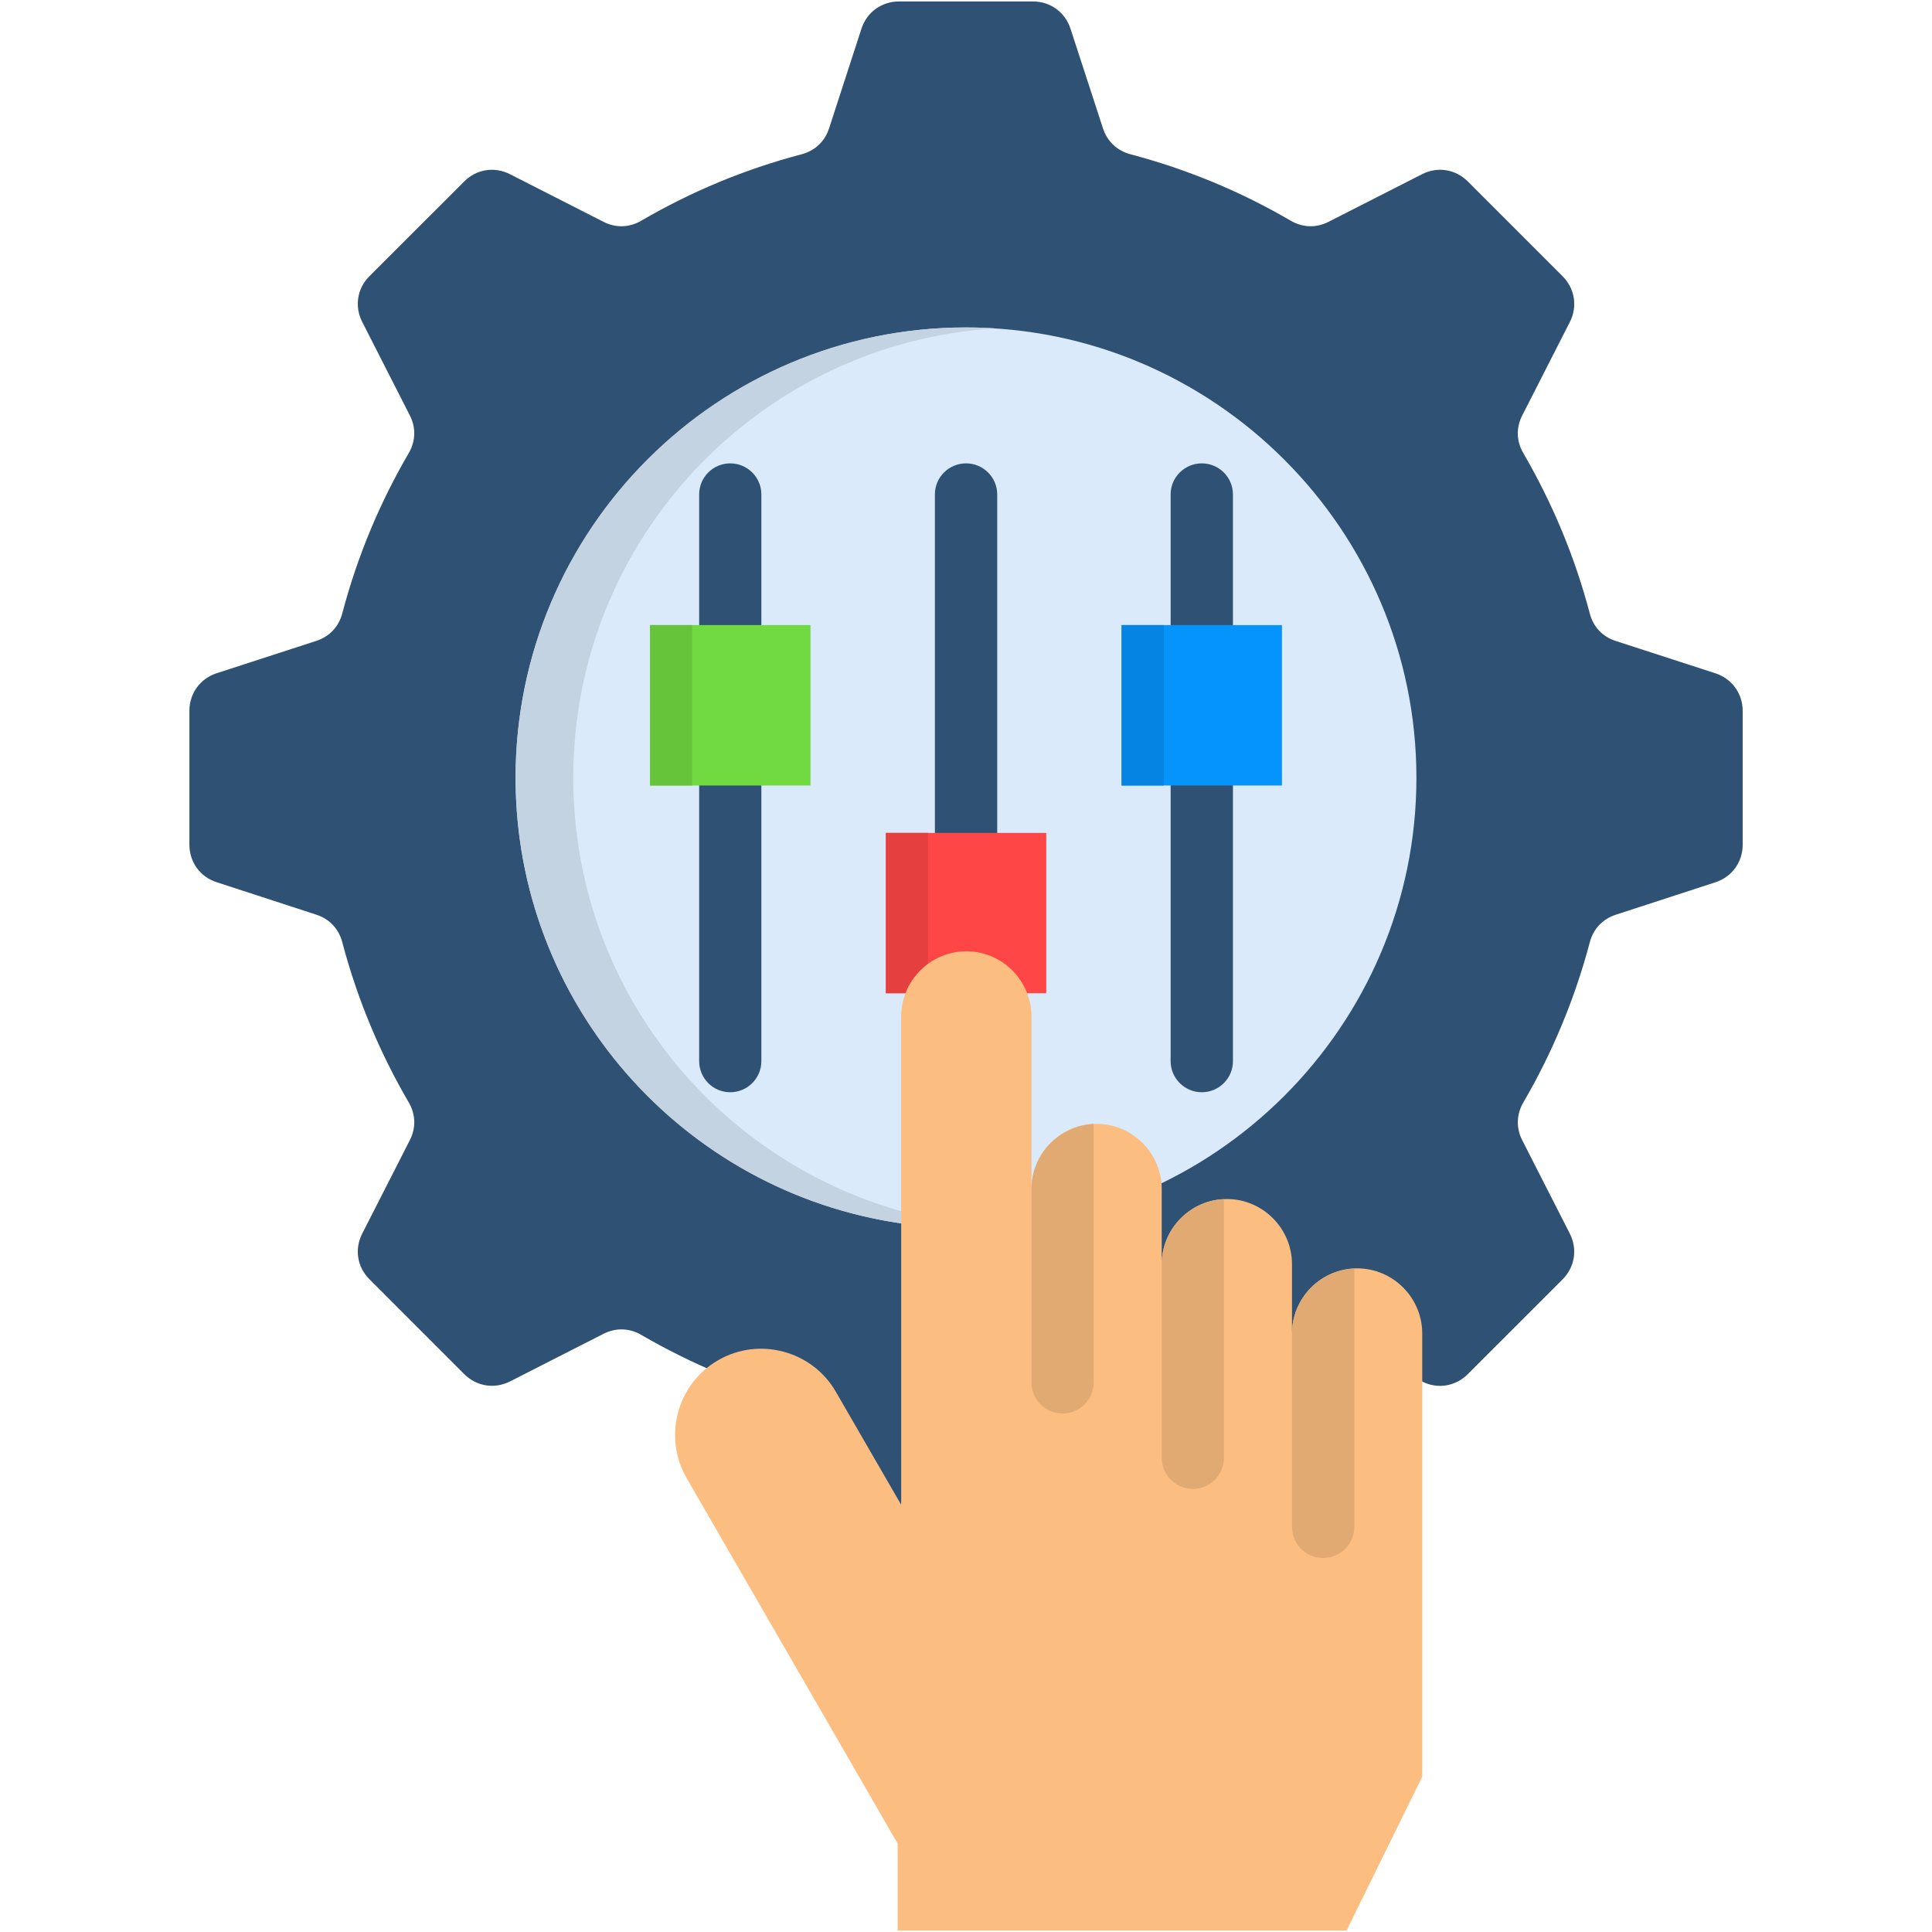 <svg xmlns="http://www.w3.org/2000/svg" xmlns:xlink="http://www.w3.org/1999/xlink" width="500" zoomAndPan="magnify" viewBox="0 0 375 375" height="500" preserveAspectRatio="xMidYMid meet" version="1.2"><defs><clipPath id="afeb4f5105"><path d="M 36.797 0 L 338.297 0 L 338.297 302 L 36.797 302 Z M 36.797 0 "/></clipPath></defs><g id="63ecf33d10"><g clip-rule="nonzero" clip-path="url(#afeb4f5105)"><path style=" stroke:none;fill-rule:evenodd;fill:#2f5274;fill-opacity:1;" d="M 219.426 272.016 C 230.461 269.105 240.914 264.723 250.531 259.117 C 252.855 257.77 255.492 257.68 257.883 258.914 L 276.004 268.141 C 279.016 269.676 282.504 269.113 284.895 266.723 L 303.285 248.34 C 305.676 245.949 306.234 242.461 304.703 239.449 L 295.473 221.332 C 294.25 218.945 294.328 216.309 295.68 213.984 C 301.285 204.371 305.668 193.918 308.578 182.891 C 309.27 180.297 311.07 178.383 313.629 177.547 L 332.953 171.254 C 336.156 170.215 338.254 167.348 338.254 163.961 L 338.254 137.977 C 338.254 134.613 336.156 131.727 332.953 130.684 L 313.609 124.41 C 311.051 123.586 309.246 121.672 308.578 119.078 C 305.668 108.027 301.285 97.598 295.68 87.961 C 294.328 85.652 294.242 83.016 295.473 80.625 L 304.703 62.512 C 306.242 59.5 305.676 55.988 303.285 53.602 L 284.895 35.215 C 282.504 32.824 279.016 32.281 276.004 33.82 L 257.883 43.047 C 255.492 44.273 252.855 44.191 250.531 42.844 C 240.914 37.215 230.461 32.855 219.426 29.945 C 216.832 29.258 214.918 27.453 214.082 24.895 L 207.785 5.578 C 206.746 2.363 203.879 0.281 200.492 0.281 L 174.5 0.281 C 171.133 0.281 168.246 2.355 167.203 5.578 L 160.93 24.895 C 160.102 27.453 158.188 29.258 155.586 29.945 C 144.531 32.855 134.102 37.215 124.461 42.844 C 122.152 44.191 119.512 44.277 117.125 43.047 L 99.004 33.82 C 95.988 32.281 92.48 32.824 90.09 35.234 L 71.727 53.586 C 69.316 55.973 68.773 59.484 70.312 62.496 L 79.539 80.613 C 80.766 83 80.684 85.641 79.336 87.945 C 73.707 97.582 69.344 108.012 66.434 119.062 C 65.746 121.656 63.941 123.57 61.383 124.398 L 42.059 130.672 C 38.844 131.711 36.762 134.598 36.762 137.961 L 36.762 163.949 C 36.762 167.332 38.836 170.199 42.059 171.238 L 61.383 177.535 C 63.941 178.363 65.746 180.273 66.434 182.875 C 69.344 193.906 73.707 204.355 79.336 213.969 C 80.684 216.293 80.773 218.93 79.539 221.32 L 70.312 239.434 C 68.773 242.445 69.316 245.934 71.727 248.324 L 90.098 266.711 C 92.484 269.098 95.996 269.664 99.012 268.125 L 117.133 258.898 C 119.52 257.676 122.16 257.754 124.469 259.102 C 134.109 264.711 144.539 269.09 155.594 272 C 158.188 272.691 160.102 274.492 160.938 277.051 L 167.211 296.367 C 168.254 299.57 171.141 301.664 174.508 301.664 L 200.5 301.664 C 203.887 301.664 206.754 299.57 207.793 296.367 L 214.09 277.051 C 214.918 274.508 216.832 272.695 219.426 272.016 Z M 219.426 272.016 "/></g><path style=" stroke:none;fill-rule:evenodd;fill:#daeafa;fill-opacity:1;" d="M 187.512 238.363 C 235.656 238.363 274.926 199.109 274.926 150.977 C 274.926 102.824 235.648 63.566 187.512 63.566 C 139.344 63.566 100.074 102.824 100.074 150.977 C 100.074 199.102 139.344 238.363 187.512 238.363 Z M 187.512 238.363 "/><path style=" stroke:none;fill-rule:nonzero;fill:#2f5274;fill-opacity:1;" d="M 239.312 205.961 C 239.312 209.301 236.609 212.004 233.266 212.004 C 229.938 212.004 227.219 209.301 227.219 205.961 L 227.219 95.965 C 227.219 92.637 229.938 89.941 233.266 89.941 C 236.609 89.941 239.312 92.645 239.312 95.965 Z M 147.781 205.961 C 147.781 209.301 145.074 212.004 141.73 212.004 C 138.402 212.004 135.707 209.301 135.707 205.961 L 135.707 95.965 C 135.707 92.637 138.41 89.941 141.73 89.941 C 145.074 89.941 147.781 92.645 147.781 95.965 Z M 193.559 205.961 C 193.559 209.301 190.84 212.004 187.512 212.004 C 184.168 212.004 181.461 209.301 181.461 205.961 L 181.461 95.965 C 181.461 92.637 184.168 89.941 187.512 89.941 C 190.84 89.941 193.559 92.645 193.559 95.965 Z M 193.559 205.961 "/><path style=" stroke:none;fill-rule:evenodd;fill:#ff4646;fill-opacity:1;" d="M 171.949 161.668 L 203.074 161.668 L 203.074 192.785 L 171.949 192.785 Z M 171.949 161.668 "/><path style=" stroke:none;fill-rule:evenodd;fill:#0593fc;fill-opacity:1;" d="M 217.703 121.328 L 248.828 121.328 L 248.828 152.465 L 217.703 152.465 Z M 217.703 121.328 "/><path style=" stroke:none;fill-rule:evenodd;fill:#70da40;fill-opacity:1;" d="M 126.168 121.328 L 157.316 121.328 L 157.316 152.465 L 126.168 152.465 Z M 126.168 121.328 "/><path style=" stroke:none;fill-rule:evenodd;fill:#c4d3e1;fill-opacity:1;" d="M 111.273 150.969 C 111.273 104.559 147.426 66.629 193.102 63.742 C 191.258 63.617 189.387 63.551 187.512 63.551 C 139.219 63.551 100.074 102.684 100.074 150.961 C 100.074 194.961 132.59 231.352 174.918 237.457 L 174.918 235.09 C 138.184 224.734 111.273 191.004 111.273 150.969 Z M 111.273 150.969 "/><path style=" stroke:none;fill-rule:evenodd;fill:#65c43a;fill-opacity:1;" d="M 126.168 121.328 L 134.355 121.328 L 134.355 152.465 L 126.168 152.465 Z M 126.168 121.328 "/><path style=" stroke:none;fill-rule:evenodd;fill:#0584e3;fill-opacity:1;" d="M 217.703 121.328 L 225.891 121.328 L 225.891 152.465 L 217.703 152.465 Z M 217.703 121.328 "/><path style=" stroke:none;fill-rule:evenodd;fill:#e63f3f;fill-opacity:1;" d="M 171.949 161.668 L 180.137 161.668 L 180.137 192.785 L 171.949 192.785 Z M 171.949 161.668 "/><path style=" stroke:none;fill-rule:evenodd;fill:#fbbd80;fill-opacity:1;" d="M 187.555 184.641 C 194.52 184.641 200.207 190.336 200.207 197.289 L 200.207 230.758 C 200.227 223.816 205.902 218.145 212.836 218.145 C 219.801 218.145 225.488 223.84 225.488 230.773 L 225.488 245.379 C 225.488 238.414 231.184 232.73 238.121 232.73 L 238.141 232.73 C 245.082 232.73 250.773 238.422 250.773 245.379 L 250.773 258.797 C 250.793 251.855 256.469 246.184 263.426 246.184 C 270.367 246.184 276.055 251.879 276.055 258.832 L 276.055 344.852 L 261.363 374.719 L 174.234 374.719 L 174.234 357.828 L 133.258 286.871 C 128.668 278.891 131.41 268.609 139.387 264.02 C 147.348 259.41 157.652 262.172 162.242 270.148 L 174.918 292.078 L 174.918 197.297 C 174.918 190.336 180.613 184.641 187.555 184.641 Z M 187.555 184.641 "/><path style=" stroke:none;fill-rule:evenodd;fill:#e2aa73;fill-opacity:1;" d="M 200.207 230.758 C 200.227 224.008 205.609 218.461 212.281 218.145 L 212.281 268.316 C 212.281 271.656 209.574 274.359 206.254 274.359 C 202.91 274.359 200.207 271.664 200.207 268.316 Z M 225.496 245.387 C 225.496 238.613 230.875 233.043 237.57 232.758 L 237.57 282.949 C 237.57 286.289 234.863 288.996 231.543 288.996 C 228.203 288.996 225.496 286.289 225.496 282.949 Z M 250.777 258.805 C 250.801 252.055 256.18 246.508 262.875 246.215 L 262.875 296.359 C 262.875 299.699 260.156 302.406 256.828 302.406 C 253.484 302.406 250.777 299.699 250.777 296.359 Z M 250.777 258.805 "/></g></svg>